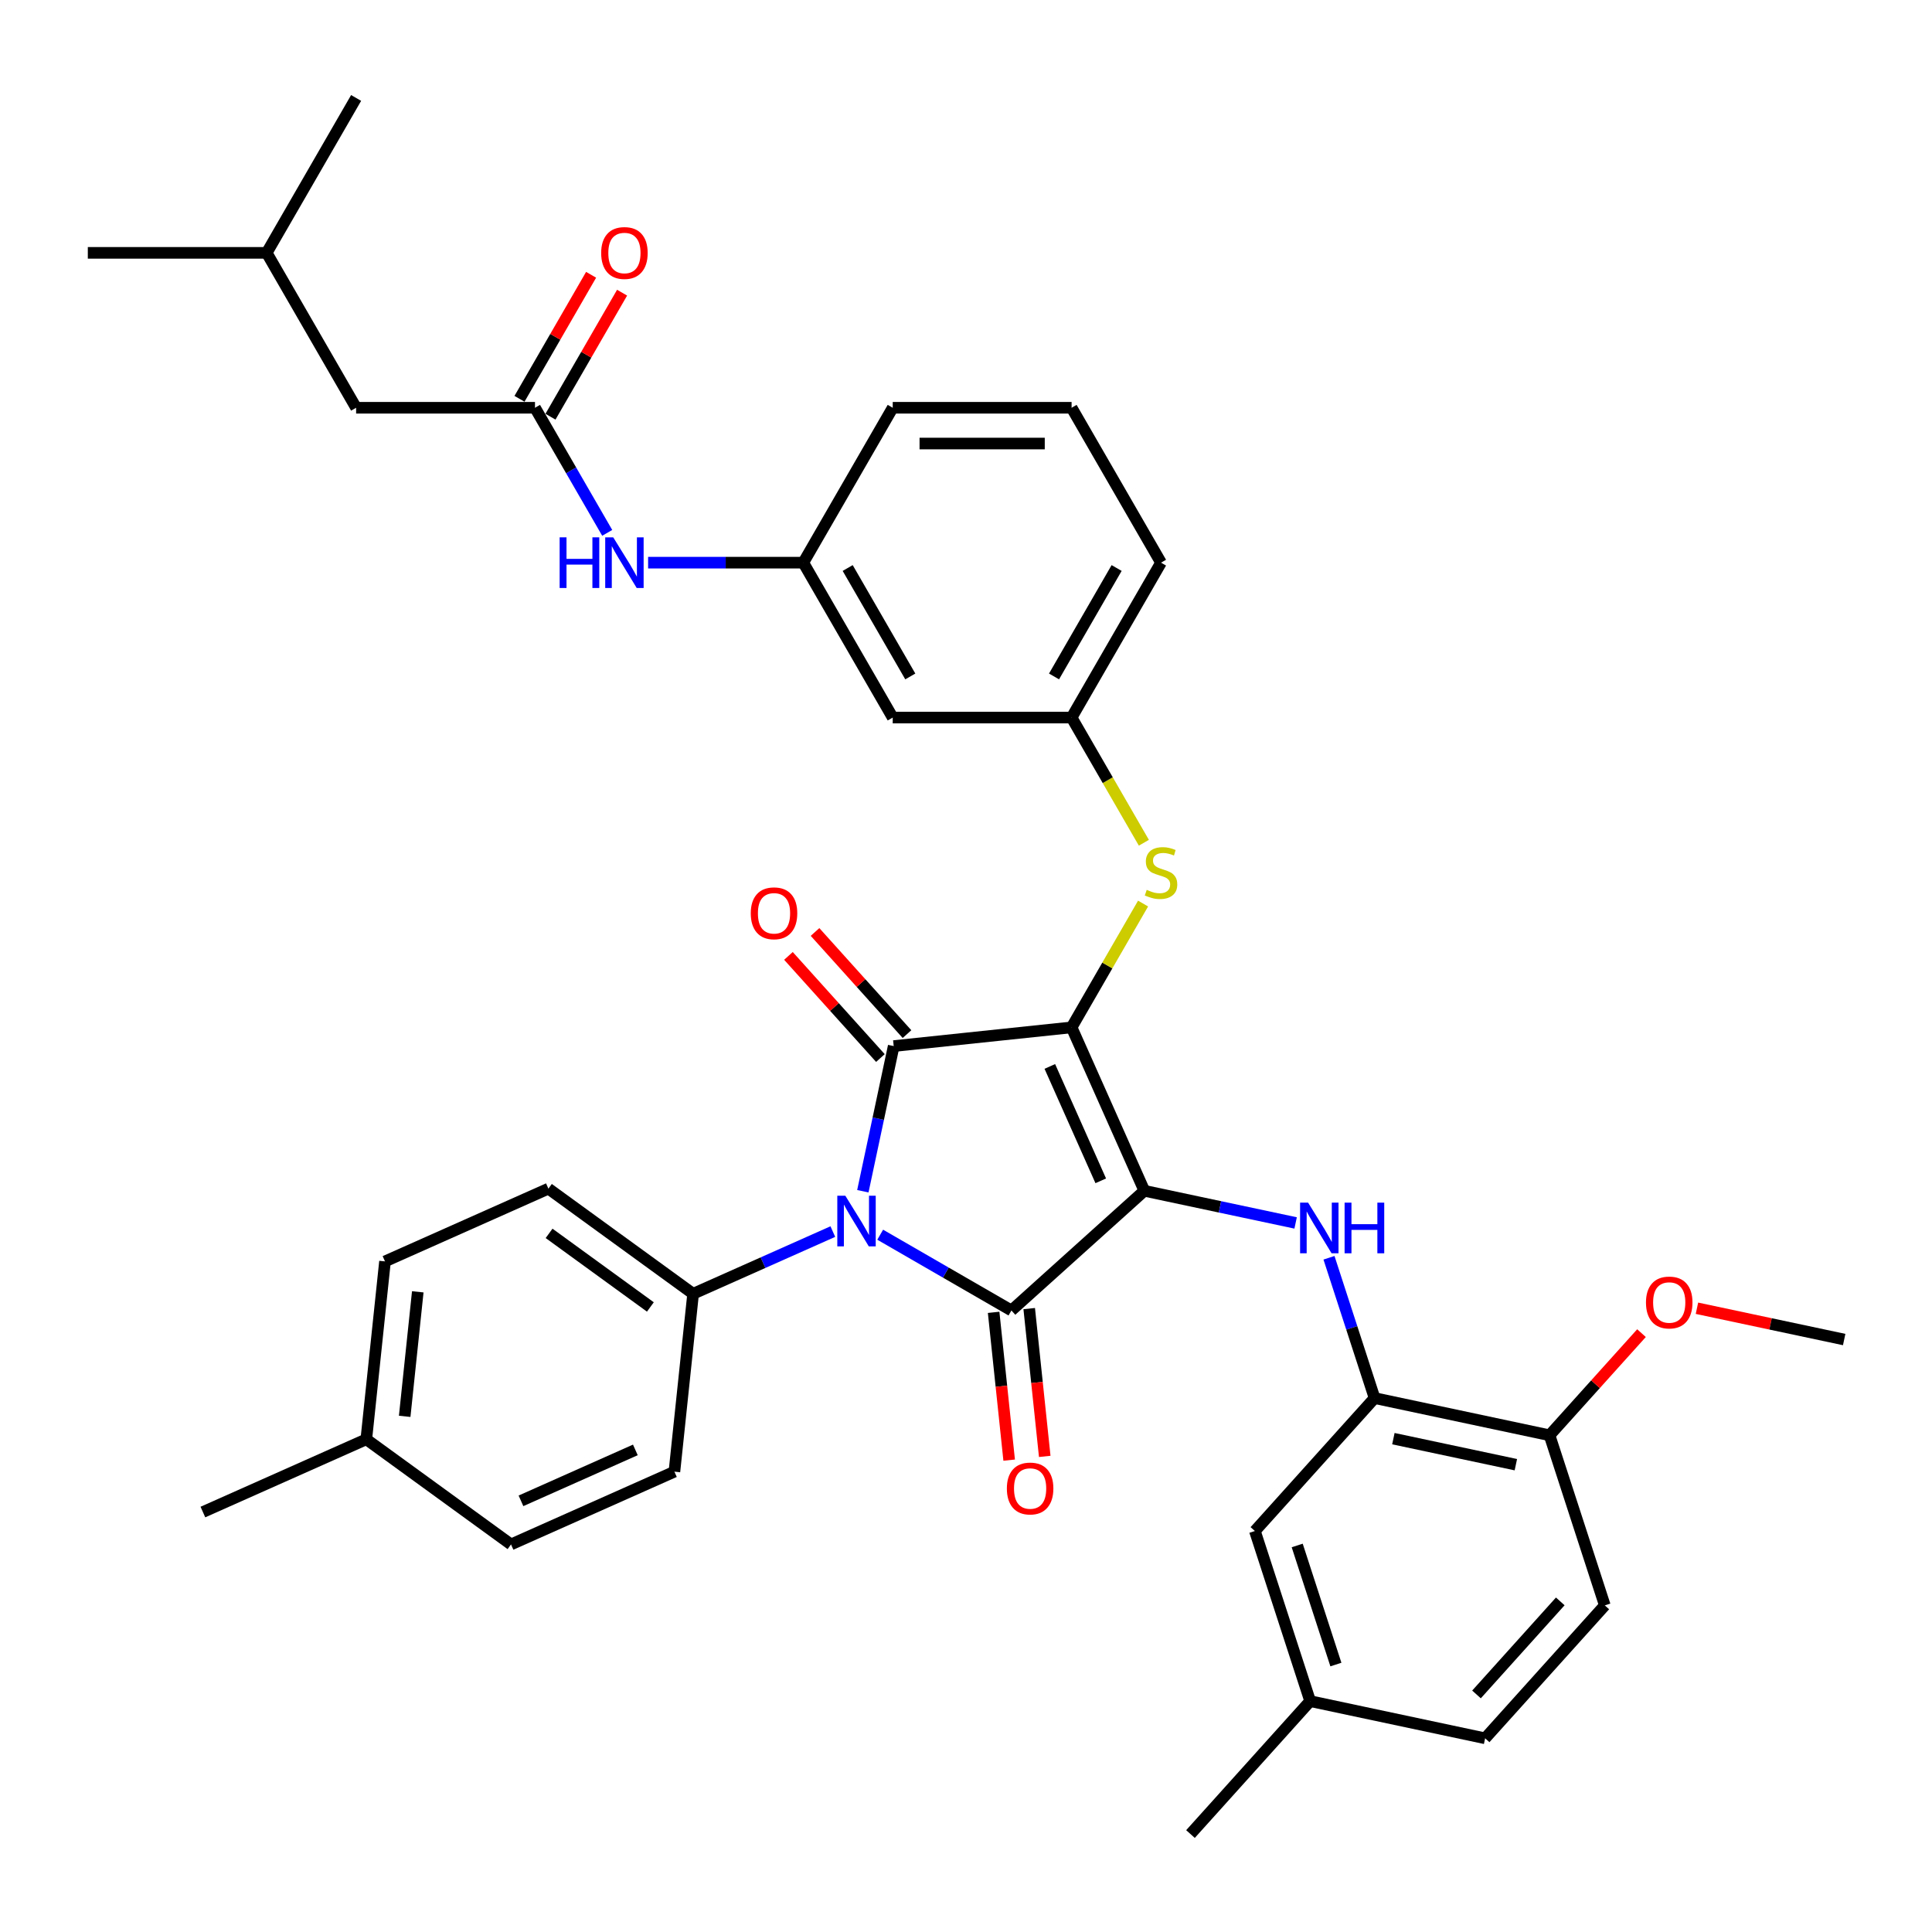 <?xml version='1.0' encoding='iso-8859-1'?>
<svg version='1.1' baseProfile='full'
              xmlns='http://www.w3.org/2000/svg'
                      xmlns:rdkit='http://www.rdkit.org/xml'
                      xmlns:xlink='http://www.w3.org/1999/xlink'
                  xml:space='preserve'
width='1000px' height='1000px' viewBox='0 0 1000 1000'>
<!-- END OF HEADER -->
<rect style='opacity:1.0;fill:#FFFFFF;stroke:none' width='1000' height='1000' x='0' y='0'> </rect>
<path class='bond-0' d='M 335.458,291.235 L 375.62,291.235' style='fill:none;fill-rule:evenodd;stroke:#0000FF;stroke-width:6px;stroke-linecap:butt;stroke-linejoin:miter;stroke-opacity:1' />
<path class='bond-0' d='M 375.62,291.235 L 415.782,291.235' style='fill:none;fill-rule:evenodd;stroke:#000000;stroke-width:6px;stroke-linecap:butt;stroke-linejoin:miter;stroke-opacity:1' />
<path class='bond-1' d='M 314.295,275.81 L 295.602,243.433' style='fill:none;fill-rule:evenodd;stroke:#0000FF;stroke-width:6px;stroke-linecap:butt;stroke-linejoin:miter;stroke-opacity:1' />
<path class='bond-1' d='M 295.602,243.433 L 276.909,211.056' style='fill:none;fill-rule:evenodd;stroke:#000000;stroke-width:6px;stroke-linecap:butt;stroke-linejoin:miter;stroke-opacity:1' />
<path class='bond-2' d='M 554.654,531.769 L 592.311,616.347' style='fill:none;fill-rule:evenodd;stroke:#000000;stroke-width:6px;stroke-linecap:butt;stroke-linejoin:miter;stroke-opacity:1' />
<path class='bond-2' d='M 543.387,551.987 L 569.747,611.191' style='fill:none;fill-rule:evenodd;stroke:#000000;stroke-width:6px;stroke-linecap:butt;stroke-linejoin:miter;stroke-opacity:1' />
<path class='bond-3' d='M 554.654,531.769 L 462.58,541.447' style='fill:none;fill-rule:evenodd;stroke:#000000;stroke-width:6px;stroke-linecap:butt;stroke-linejoin:miter;stroke-opacity:1' />
<path class='bond-4' d='M 554.654,531.769 L 573.155,499.725' style='fill:none;fill-rule:evenodd;stroke:#000000;stroke-width:6px;stroke-linecap:butt;stroke-linejoin:miter;stroke-opacity:1' />
<path class='bond-4' d='M 573.155,499.725 L 591.655,467.682' style='fill:none;fill-rule:evenodd;stroke:#CCCC00;stroke-width:6px;stroke-linecap:butt;stroke-linejoin:miter;stroke-opacity:1' />
<path class='bond-5' d='M 592.311,616.347 L 523.509,678.296' style='fill:none;fill-rule:evenodd;stroke:#000000;stroke-width:6px;stroke-linecap:butt;stroke-linejoin:miter;stroke-opacity:1' />
<path class='bond-6' d='M 592.311,616.347 L 631.461,624.668' style='fill:none;fill-rule:evenodd;stroke:#000000;stroke-width:6px;stroke-linecap:butt;stroke-linejoin:miter;stroke-opacity:1' />
<path class='bond-6' d='M 631.461,624.668 L 670.612,632.99' style='fill:none;fill-rule:evenodd;stroke:#0000FF;stroke-width:6px;stroke-linecap:butt;stroke-linejoin:miter;stroke-opacity:1' />
<path class='bond-7' d='M 523.509,678.296 L 489.549,658.689' style='fill:none;fill-rule:evenodd;stroke:#000000;stroke-width:6px;stroke-linecap:butt;stroke-linejoin:miter;stroke-opacity:1' />
<path class='bond-7' d='M 489.549,658.689 L 455.589,639.082' style='fill:none;fill-rule:evenodd;stroke:#0000FF;stroke-width:6px;stroke-linecap:butt;stroke-linejoin:miter;stroke-opacity:1' />
<path class='bond-8' d='M 514.302,679.264 L 518.322,717.515' style='fill:none;fill-rule:evenodd;stroke:#000000;stroke-width:6px;stroke-linecap:butt;stroke-linejoin:miter;stroke-opacity:1' />
<path class='bond-8' d='M 518.322,717.515 L 522.342,755.766' style='fill:none;fill-rule:evenodd;stroke:#FF0000;stroke-width:6px;stroke-linecap:butt;stroke-linejoin:miter;stroke-opacity:1' />
<path class='bond-8' d='M 532.717,677.328 L 536.737,715.58' style='fill:none;fill-rule:evenodd;stroke:#000000;stroke-width:6px;stroke-linecap:butt;stroke-linejoin:miter;stroke-opacity:1' />
<path class='bond-8' d='M 536.737,715.58 L 540.757,753.831' style='fill:none;fill-rule:evenodd;stroke:#FF0000;stroke-width:6px;stroke-linecap:butt;stroke-linejoin:miter;stroke-opacity:1' />
<path class='bond-9' d='M 431.073,637.463 L 394.913,653.562' style='fill:none;fill-rule:evenodd;stroke:#0000FF;stroke-width:6px;stroke-linecap:butt;stroke-linejoin:miter;stroke-opacity:1' />
<path class='bond-9' d='M 394.913,653.562 L 358.753,669.662' style='fill:none;fill-rule:evenodd;stroke:#000000;stroke-width:6px;stroke-linecap:butt;stroke-linejoin:miter;stroke-opacity:1' />
<path class='bond-10' d='M 446.609,616.581 L 454.595,579.014' style='fill:none;fill-rule:evenodd;stroke:#0000FF;stroke-width:6px;stroke-linecap:butt;stroke-linejoin:miter;stroke-opacity:1' />
<path class='bond-10' d='M 454.595,579.014 L 462.58,541.447' style='fill:none;fill-rule:evenodd;stroke:#000000;stroke-width:6px;stroke-linecap:butt;stroke-linejoin:miter;stroke-opacity:1' />
<path class='bond-11' d='M 469.46,535.252 L 445.66,508.82' style='fill:none;fill-rule:evenodd;stroke:#000000;stroke-width:6px;stroke-linecap:butt;stroke-linejoin:miter;stroke-opacity:1' />
<path class='bond-11' d='M 445.66,508.82 L 421.861,482.387' style='fill:none;fill-rule:evenodd;stroke:#FF0000;stroke-width:6px;stroke-linecap:butt;stroke-linejoin:miter;stroke-opacity:1' />
<path class='bond-11' d='M 455.7,547.641 L 431.9,521.209' style='fill:none;fill-rule:evenodd;stroke:#000000;stroke-width:6px;stroke-linecap:butt;stroke-linejoin:miter;stroke-opacity:1' />
<path class='bond-11' d='M 431.9,521.209 L 408.1,494.777' style='fill:none;fill-rule:evenodd;stroke:#FF0000;stroke-width:6px;stroke-linecap:butt;stroke-linejoin:miter;stroke-opacity:1' />
<path class='bond-12' d='M 687.881,651.02 L 699.68,687.333' style='fill:none;fill-rule:evenodd;stroke:#0000FF;stroke-width:6px;stroke-linecap:butt;stroke-linejoin:miter;stroke-opacity:1' />
<path class='bond-12' d='M 699.68,687.333 L 711.479,723.646' style='fill:none;fill-rule:evenodd;stroke:#000000;stroke-width:6px;stroke-linecap:butt;stroke-linejoin:miter;stroke-opacity:1' />
<path class='bond-13' d='M 592.062,436.204 L 573.358,403.808' style='fill:none;fill-rule:evenodd;stroke:#CCCC00;stroke-width:6px;stroke-linecap:butt;stroke-linejoin:miter;stroke-opacity:1' />
<path class='bond-13' d='M 573.358,403.808 L 554.654,371.413' style='fill:none;fill-rule:evenodd;stroke:#000000;stroke-width:6px;stroke-linecap:butt;stroke-linejoin:miter;stroke-opacity:1' />
<path class='bond-14' d='M 600.945,291.235 L 554.654,371.413' style='fill:none;fill-rule:evenodd;stroke:#000000;stroke-width:6px;stroke-linecap:butt;stroke-linejoin:miter;stroke-opacity:1' />
<path class='bond-14' d='M 577.966,294.003 L 545.562,350.128' style='fill:none;fill-rule:evenodd;stroke:#000000;stroke-width:6px;stroke-linecap:butt;stroke-linejoin:miter;stroke-opacity:1' />
<path class='bond-15' d='M 600.945,291.235 L 554.654,211.056' style='fill:none;fill-rule:evenodd;stroke:#000000;stroke-width:6px;stroke-linecap:butt;stroke-linejoin:miter;stroke-opacity:1' />
<path class='bond-16' d='M 415.782,291.235 L 462.073,211.056' style='fill:none;fill-rule:evenodd;stroke:#000000;stroke-width:6px;stroke-linecap:butt;stroke-linejoin:miter;stroke-opacity:1' />
<path class='bond-17' d='M 415.782,291.235 L 462.073,371.413' style='fill:none;fill-rule:evenodd;stroke:#000000;stroke-width:6px;stroke-linecap:butt;stroke-linejoin:miter;stroke-opacity:1' />
<path class='bond-17' d='M 438.761,294.003 L 471.165,350.128' style='fill:none;fill-rule:evenodd;stroke:#000000;stroke-width:6px;stroke-linecap:butt;stroke-linejoin:miter;stroke-opacity:1' />
<path class='bond-18' d='M 554.654,371.413 L 462.073,371.413' style='fill:none;fill-rule:evenodd;stroke:#000000;stroke-width:6px;stroke-linecap:butt;stroke-linejoin:miter;stroke-opacity:1' />
<path class='bond-19' d='M 711.479,723.646 L 802.037,742.895' style='fill:none;fill-rule:evenodd;stroke:#000000;stroke-width:6px;stroke-linecap:butt;stroke-linejoin:miter;stroke-opacity:1' />
<path class='bond-19' d='M 721.213,744.645 L 784.604,758.119' style='fill:none;fill-rule:evenodd;stroke:#000000;stroke-width:6px;stroke-linecap:butt;stroke-linejoin:miter;stroke-opacity:1' />
<path class='bond-20' d='M 711.479,723.646 L 649.53,792.448' style='fill:none;fill-rule:evenodd;stroke:#000000;stroke-width:6px;stroke-linecap:butt;stroke-linejoin:miter;stroke-opacity:1' />
<path class='bond-21' d='M 802.037,742.895 L 830.647,830.945' style='fill:none;fill-rule:evenodd;stroke:#000000;stroke-width:6px;stroke-linecap:butt;stroke-linejoin:miter;stroke-opacity:1' />
<path class='bond-22' d='M 802.037,742.895 L 825.837,716.463' style='fill:none;fill-rule:evenodd;stroke:#000000;stroke-width:6px;stroke-linecap:butt;stroke-linejoin:miter;stroke-opacity:1' />
<path class='bond-22' d='M 825.837,716.463 L 849.637,690.031' style='fill:none;fill-rule:evenodd;stroke:#FF0000;stroke-width:6px;stroke-linecap:butt;stroke-linejoin:miter;stroke-opacity:1' />
<path class='bond-23' d='M 649.53,792.448 L 678.139,880.498' style='fill:none;fill-rule:evenodd;stroke:#000000;stroke-width:6px;stroke-linecap:butt;stroke-linejoin:miter;stroke-opacity:1' />
<path class='bond-23' d='M 671.431,799.934 L 691.458,861.569' style='fill:none;fill-rule:evenodd;stroke:#000000;stroke-width:6px;stroke-linecap:butt;stroke-linejoin:miter;stroke-opacity:1' />
<path class='bond-24' d='M 358.753,669.662 L 349.076,761.736' style='fill:none;fill-rule:evenodd;stroke:#000000;stroke-width:6px;stroke-linecap:butt;stroke-linejoin:miter;stroke-opacity:1' />
<path class='bond-25' d='M 358.753,669.662 L 283.853,615.243' style='fill:none;fill-rule:evenodd;stroke:#000000;stroke-width:6px;stroke-linecap:butt;stroke-linejoin:miter;stroke-opacity:1' />
<path class='bond-25' d='M 336.635,676.479 L 284.204,638.386' style='fill:none;fill-rule:evenodd;stroke:#000000;stroke-width:6px;stroke-linecap:butt;stroke-linejoin:miter;stroke-opacity:1' />
<path class='bond-26' d='M 189.598,744.974 L 199.275,652.9' style='fill:none;fill-rule:evenodd;stroke:#000000;stroke-width:6px;stroke-linecap:butt;stroke-linejoin:miter;stroke-opacity:1' />
<path class='bond-26' d='M 209.464,733.099 L 216.239,668.646' style='fill:none;fill-rule:evenodd;stroke:#000000;stroke-width:6px;stroke-linecap:butt;stroke-linejoin:miter;stroke-opacity:1' />
<path class='bond-27' d='M 189.598,744.974 L 105.02,782.631' style='fill:none;fill-rule:evenodd;stroke:#000000;stroke-width:6px;stroke-linecap:butt;stroke-linejoin:miter;stroke-opacity:1' />
<path class='bond-28' d='M 189.598,744.974 L 264.498,799.393' style='fill:none;fill-rule:evenodd;stroke:#000000;stroke-width:6px;stroke-linecap:butt;stroke-linejoin:miter;stroke-opacity:1' />
<path class='bond-29' d='M 349.076,761.736 L 264.498,799.393' style='fill:none;fill-rule:evenodd;stroke:#000000;stroke-width:6px;stroke-linecap:butt;stroke-linejoin:miter;stroke-opacity:1' />
<path class='bond-29' d='M 328.858,750.469 L 269.654,776.829' style='fill:none;fill-rule:evenodd;stroke:#000000;stroke-width:6px;stroke-linecap:butt;stroke-linejoin:miter;stroke-opacity:1' />
<path class='bond-30' d='M 283.853,615.243 L 199.275,652.9' style='fill:none;fill-rule:evenodd;stroke:#000000;stroke-width:6px;stroke-linecap:butt;stroke-linejoin:miter;stroke-opacity:1' />
<path class='bond-31' d='M 830.647,830.945 L 768.698,899.747' style='fill:none;fill-rule:evenodd;stroke:#000000;stroke-width:6px;stroke-linecap:butt;stroke-linejoin:miter;stroke-opacity:1' />
<path class='bond-31' d='M 807.594,828.876 L 764.23,877.037' style='fill:none;fill-rule:evenodd;stroke:#000000;stroke-width:6px;stroke-linecap:butt;stroke-linejoin:miter;stroke-opacity:1' />
<path class='bond-32' d='M 678.139,880.498 L 768.698,899.747' style='fill:none;fill-rule:evenodd;stroke:#000000;stroke-width:6px;stroke-linecap:butt;stroke-linejoin:miter;stroke-opacity:1' />
<path class='bond-33' d='M 678.139,880.498 L 616.19,949.3' style='fill:none;fill-rule:evenodd;stroke:#000000;stroke-width:6px;stroke-linecap:butt;stroke-linejoin:miter;stroke-opacity:1' />
<path class='bond-34' d='M 878.337,677.144 L 916.441,685.243' style='fill:none;fill-rule:evenodd;stroke:#FF0000;stroke-width:6px;stroke-linecap:butt;stroke-linejoin:miter;stroke-opacity:1' />
<path class='bond-34' d='M 916.441,685.243 L 954.545,693.342' style='fill:none;fill-rule:evenodd;stroke:#000000;stroke-width:6px;stroke-linecap:butt;stroke-linejoin:miter;stroke-opacity:1' />
<path class='bond-35' d='M 554.654,211.056 L 462.073,211.056' style='fill:none;fill-rule:evenodd;stroke:#000000;stroke-width:6px;stroke-linecap:butt;stroke-linejoin:miter;stroke-opacity:1' />
<path class='bond-35' d='M 540.767,229.573 L 475.96,229.573' style='fill:none;fill-rule:evenodd;stroke:#000000;stroke-width:6px;stroke-linecap:butt;stroke-linejoin:miter;stroke-opacity:1' />
<path class='bond-36' d='M 284.927,215.685 L 303.459,183.586' style='fill:none;fill-rule:evenodd;stroke:#000000;stroke-width:6px;stroke-linecap:butt;stroke-linejoin:miter;stroke-opacity:1' />
<path class='bond-36' d='M 303.459,183.586 L 321.992,151.487' style='fill:none;fill-rule:evenodd;stroke:#FF0000;stroke-width:6px;stroke-linecap:butt;stroke-linejoin:miter;stroke-opacity:1' />
<path class='bond-36' d='M 268.891,206.427 L 287.424,174.328' style='fill:none;fill-rule:evenodd;stroke:#000000;stroke-width:6px;stroke-linecap:butt;stroke-linejoin:miter;stroke-opacity:1' />
<path class='bond-36' d='M 287.424,174.328 L 305.956,142.229' style='fill:none;fill-rule:evenodd;stroke:#FF0000;stroke-width:6px;stroke-linecap:butt;stroke-linejoin:miter;stroke-opacity:1' />
<path class='bond-37' d='M 276.909,211.056 L 184.327,211.056' style='fill:none;fill-rule:evenodd;stroke:#000000;stroke-width:6px;stroke-linecap:butt;stroke-linejoin:miter;stroke-opacity:1' />
<path class='bond-38' d='M 184.327,211.056 L 138.036,130.878' style='fill:none;fill-rule:evenodd;stroke:#000000;stroke-width:6px;stroke-linecap:butt;stroke-linejoin:miter;stroke-opacity:1' />
<path class='bond-39' d='M 138.036,130.878 L 45.455,130.878' style='fill:none;fill-rule:evenodd;stroke:#000000;stroke-width:6px;stroke-linecap:butt;stroke-linejoin:miter;stroke-opacity:1' />
<path class='bond-40' d='M 138.036,130.878 L 184.327,50.7' style='fill:none;fill-rule:evenodd;stroke:#000000;stroke-width:6px;stroke-linecap:butt;stroke-linejoin:miter;stroke-opacity:1' />
<path  class='atom-0' d='M 289.667 278.125
L 293.222 278.125
L 293.222 289.272
L 306.628 289.272
L 306.628 278.125
L 310.183 278.125
L 310.183 304.344
L 306.628 304.344
L 306.628 292.234
L 293.222 292.234
L 293.222 304.344
L 289.667 304.344
L 289.667 278.125
' fill='#0000FF'/>
<path  class='atom-0' d='M 317.404 278.125
L 325.996 292.012
Q 326.848 293.382, 328.218 295.864
Q 329.588 298.345, 329.662 298.493
L 329.662 278.125
L 333.143 278.125
L 333.143 304.344
L 329.551 304.344
L 320.33 289.161
Q 319.256 287.383, 318.108 285.346
Q 316.997 283.31, 316.664 282.68
L 316.664 304.344
L 313.257 304.344
L 313.257 278.125
L 317.404 278.125
' fill='#0000FF'/>
<path  class='atom-4' d='M 437.535 618.896
L 446.127 632.783
Q 446.979 634.153, 448.349 636.634
Q 449.719 639.115, 449.793 639.264
L 449.793 618.896
L 453.274 618.896
L 453.274 645.115
L 449.682 645.115
L 440.461 629.931
Q 439.387 628.154, 438.239 626.117
Q 437.128 624.08, 436.795 623.451
L 436.795 645.115
L 433.388 645.115
L 433.388 618.896
L 437.535 618.896
' fill='#0000FF'/>
<path  class='atom-6' d='M 677.074 622.486
L 685.665 636.373
Q 686.517 637.744, 687.887 640.225
Q 689.258 642.706, 689.332 642.854
L 689.332 622.486
L 692.813 622.486
L 692.813 648.705
L 689.221 648.705
L 679.999 633.522
Q 678.925 631.744, 677.777 629.707
Q 676.666 627.671, 676.333 627.041
L 676.333 648.705
L 672.926 648.705
L 672.926 622.486
L 677.074 622.486
' fill='#0000FF'/>
<path  class='atom-6' d='M 695.961 622.486
L 699.516 622.486
L 699.516 633.633
L 712.922 633.633
L 712.922 622.486
L 716.477 622.486
L 716.477 648.705
L 712.922 648.705
L 712.922 636.595
L 699.516 636.595
L 699.516 648.705
L 695.961 648.705
L 695.961 622.486
' fill='#0000FF'/>
<path  class='atom-7' d='M 593.539 460.59
Q 593.835 460.701, 595.057 461.219
Q 596.279 461.738, 597.612 462.071
Q 598.983 462.367, 600.316 462.367
Q 602.797 462.367, 604.241 461.182
Q 605.685 459.96, 605.685 457.849
Q 605.685 456.405, 604.945 455.516
Q 604.241 454.628, 603.13 454.146
Q 602.019 453.665, 600.168 453.109
Q 597.835 452.406, 596.427 451.739
Q 595.057 451.072, 594.057 449.665
Q 593.094 448.258, 593.094 445.888
Q 593.094 442.592, 595.316 440.555
Q 597.575 438.518, 602.019 438.518
Q 605.056 438.518, 608.5 439.963
L 607.648 442.814
Q 604.5 441.518, 602.13 441.518
Q 599.575 441.518, 598.168 442.592
Q 596.761 443.629, 596.798 445.443
Q 596.798 446.851, 597.501 447.702
Q 598.242 448.554, 599.279 449.036
Q 600.353 449.517, 602.13 450.073
Q 604.5 450.813, 605.908 451.554
Q 607.315 452.295, 608.315 453.813
Q 609.352 455.294, 609.352 457.849
Q 609.352 461.479, 606.908 463.441
Q 604.5 465.367, 600.464 465.367
Q 598.131 465.367, 596.353 464.849
Q 594.613 464.367, 592.539 463.515
L 593.539 460.59
' fill='#CCCC00'/>
<path  class='atom-8' d='M 388.595 472.719
Q 388.595 466.423, 391.706 462.905
Q 394.816 459.387, 400.63 459.387
Q 406.445 459.387, 409.555 462.905
Q 412.666 466.423, 412.666 472.719
Q 412.666 479.089, 409.518 482.718
Q 406.371 486.31, 400.63 486.31
Q 394.853 486.31, 391.706 482.718
Q 388.595 479.126, 388.595 472.719
M 400.63 483.347
Q 404.63 483.347, 406.778 480.681
Q 408.963 477.978, 408.963 472.719
Q 408.963 467.571, 406.778 464.979
Q 404.63 462.35, 400.63 462.35
Q 396.631 462.35, 394.446 464.942
Q 392.298 467.534, 392.298 472.719
Q 392.298 478.015, 394.446 480.681
Q 396.631 483.347, 400.63 483.347
' fill='#FF0000'/>
<path  class='atom-9' d='M 521.151 770.445
Q 521.151 764.149, 524.262 760.631
Q 527.372 757.113, 533.187 757.113
Q 539.001 757.113, 542.111 760.631
Q 545.222 764.149, 545.222 770.445
Q 545.222 776.814, 542.074 780.444
Q 538.927 784.036, 533.187 784.036
Q 527.409 784.036, 524.262 780.444
Q 521.151 776.851, 521.151 770.445
M 533.187 781.073
Q 537.186 781.073, 539.334 778.407
Q 541.519 775.703, 541.519 770.445
Q 541.519 765.297, 539.334 762.705
Q 537.186 760.076, 533.187 760.076
Q 529.187 760.076, 527.002 762.668
Q 524.854 765.26, 524.854 770.445
Q 524.854 775.74, 527.002 778.407
Q 529.187 781.073, 533.187 781.073
' fill='#FF0000'/>
<path  class='atom-26' d='M 851.951 674.167
Q 851.951 667.872, 855.062 664.354
Q 858.173 660.836, 863.987 660.836
Q 869.801 660.836, 872.912 664.354
Q 876.022 667.872, 876.022 674.167
Q 876.022 680.537, 872.875 684.166
Q 869.727 687.758, 863.987 687.758
Q 858.21 687.758, 855.062 684.166
Q 851.951 680.574, 851.951 674.167
M 863.987 684.796
Q 867.986 684.796, 870.134 682.129
Q 872.319 679.426, 872.319 674.167
Q 872.319 669.02, 870.134 666.428
Q 867.986 663.798, 863.987 663.798
Q 859.987 663.798, 857.802 666.39
Q 855.654 668.983, 855.654 674.167
Q 855.654 679.463, 857.802 682.129
Q 859.987 684.796, 863.987 684.796
' fill='#FF0000'/>
<path  class='atom-33' d='M 311.164 130.952
Q 311.164 124.657, 314.275 121.139
Q 317.386 117.62, 323.2 117.62
Q 329.014 117.62, 332.125 121.139
Q 335.236 124.657, 335.236 130.952
Q 335.236 137.322, 332.088 140.951
Q 328.94 144.543, 323.2 144.543
Q 317.423 144.543, 314.275 140.951
Q 311.164 137.359, 311.164 130.952
M 323.2 141.581
Q 327.199 141.581, 329.347 138.914
Q 331.532 136.211, 331.532 130.952
Q 331.532 125.805, 329.347 123.212
Q 327.199 120.583, 323.2 120.583
Q 319.2 120.583, 317.015 123.175
Q 314.868 125.768, 314.868 130.952
Q 314.868 136.248, 317.015 138.914
Q 319.2 141.581, 323.2 141.581
' fill='#FF0000'/>
</svg>
